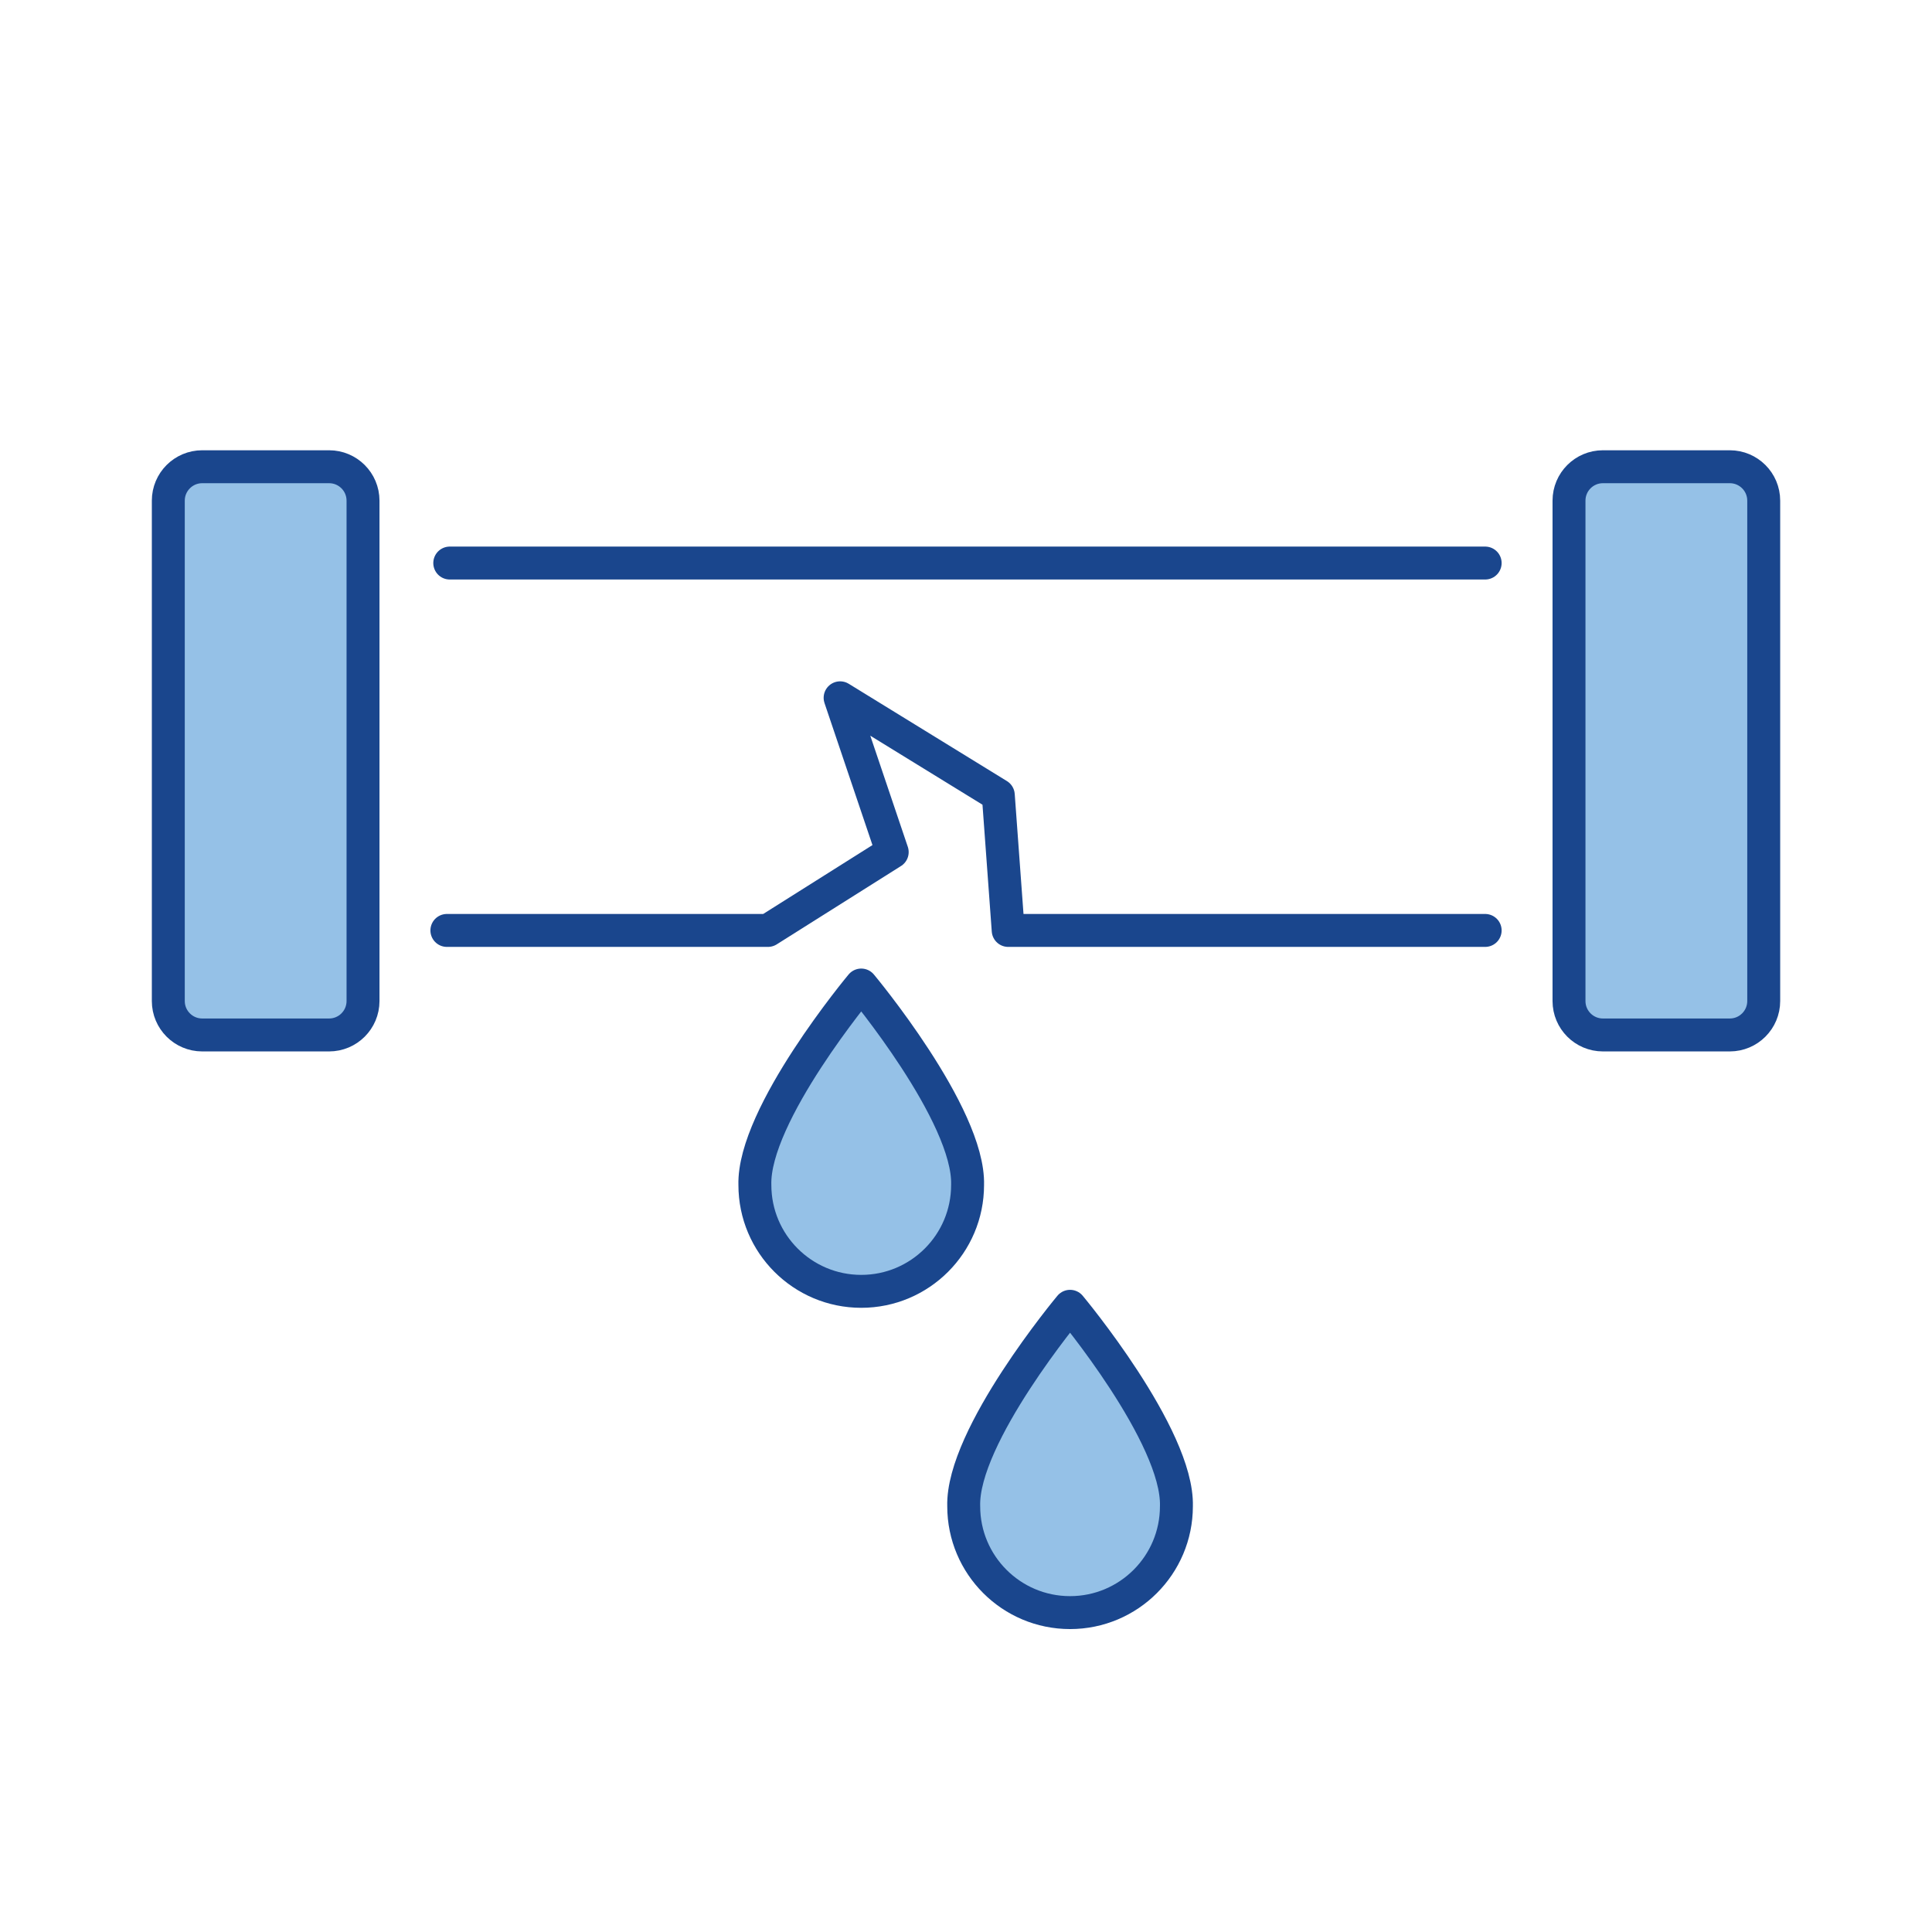<svg width="88" height="88" viewBox="0 0 88 88" fill="none" xmlns="http://www.w3.org/2000/svg">
    <g clip-path="url(#clip0_1185_620)">
        <path
            d="M14.99 21.259H9.211C8.358 21.259 7.666 21.951 7.666 22.804V45.596C7.666 46.449 8.358 47.141 9.211 47.141H14.99C15.844 47.141 16.535 46.449 16.535 45.596V22.804C16.535 21.951 15.844 21.259 14.99 21.259Z"
            fill="#95C1E7" stroke="#1A468D" stroke-width="1.5" stroke-linecap="round"
            stroke-linejoin="round" />
        <path
            d="M78.79 21.259H73.011C72.157 21.259 71.466 21.951 71.466 22.804V45.596C71.466 46.449 72.157 47.141 73.011 47.141H78.79C79.643 47.141 80.335 46.449 80.335 45.596V22.804C80.335 21.951 79.643 21.259 78.79 21.259Z"
            fill="#95C1E7" stroke="#1A468D" stroke-width="1.5" stroke-linecap="round"
            stroke-linejoin="round" />
        <path d="M20.486 25.646H67.647" stroke="#1A468D" stroke-width="1.5"
            stroke-linecap="round" stroke-linejoin="round" />
        <path
            d="M20.355 42.38H34.979L40.639 38.812L38.266 31.784L45.471 36.216L45.922 42.38H67.647"
            stroke="#1A468D" stroke-width="1.5" stroke-linecap="round" stroke-linejoin="round" />
        <path
            d="M39.228 44.867C39.228 44.867 34.291 50.775 34.384 53.975C34.384 56.649 36.554 58.819 39.228 58.819C41.903 58.819 44.072 56.649 44.072 53.975C44.165 50.775 39.228 44.867 39.228 44.867Z"
            fill="#95C1E7" stroke="#1A468D" stroke-width="1.5" stroke-linecap="round"
            stroke-linejoin="round" />
        <path
            d="M48.74 59.5C48.74 59.5 43.803 65.408 43.896 68.608C43.896 71.283 46.065 73.452 48.74 73.452C51.414 73.452 53.584 71.283 53.584 68.608C53.676 65.408 48.74 59.5 48.74 59.5Z"
            fill="#95C1E7" stroke="#1A468D" stroke-width="1.5" stroke-linecap="round"
            stroke-linejoin="round" />
    </g>
    <defs>
        <clipPath id="clip0_1185_620">
            <rect width="74.462" height="67.58" fill="white"
                transform="translate(6.77 6.769)" />
        </clipPath>
    </defs>
</svg>